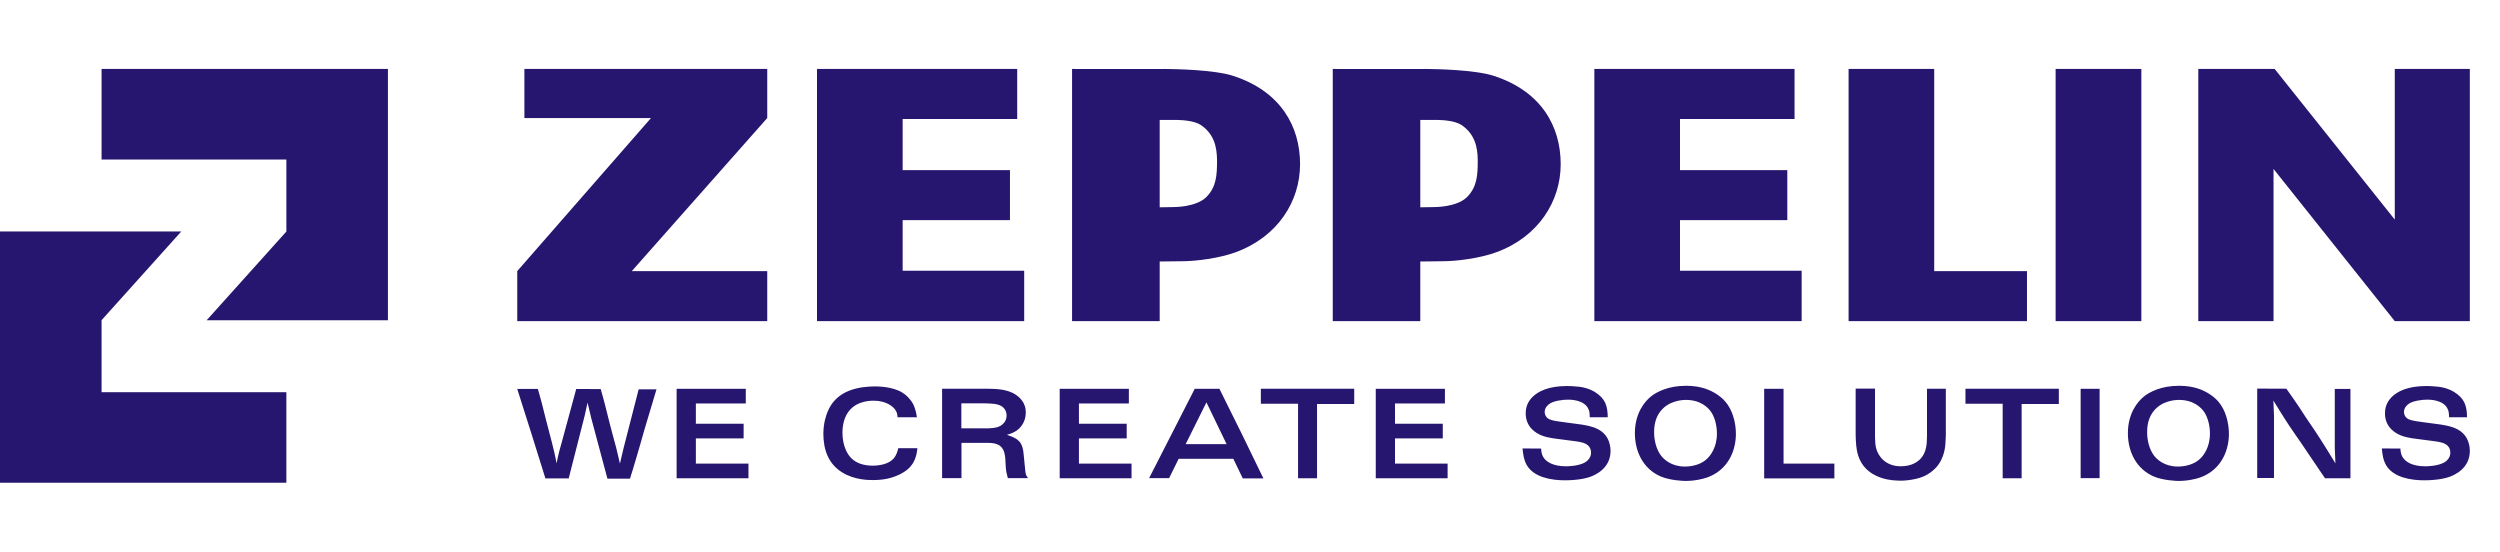 <?xml version="1.0" encoding="UTF-8"?>
<svg width="145px" height="32px" viewBox="0 0 145 32" version="1.1" xmlns="http://www.w3.org/2000/svg" xmlns:xlink="http://www.w3.org/1999/xlink">
    <title>Logo/Zeppelin Corporate/Naked/Medium/Default</title>
    <g id="Logo/Zeppelin-Corporate/Naked/Medium/Default" stroke="none" stroke-width="1" fill="none" fill-rule="evenodd">
        <g transform="translate(0, 4)" fill="#27166F">
            <path d="M143.087,20.2 C143.08,19.897 143.065,19.653 142.947,19.38 C142.888,19.261 142.792,19.069 142.533,18.87 C142.023,18.457 141.41,18.427 141.21,18.412 C141.056,18.397 140.901,18.389 140.738,18.389 C139.644,18.389 139.045,18.7 138.713,19.033 C138.58,19.173 138.328,19.461 138.328,19.971 C138.328,20.813 138.979,21.145 139.237,21.249 C139.445,21.338 139.681,21.382 139.895,21.419 L141.24,21.596 C141.491,21.633 141.839,21.678 142.009,21.907 C142.052,21.958 142.119,22.077 142.119,22.247 C142.119,22.321 142.112,22.454 142.009,22.602 C141.957,22.675 141.883,22.749 141.801,22.801 C141.41,23.045 140.738,23.045 140.664,23.045 C139.932,23.045 139.519,22.793 139.356,22.52 C139.23,22.328 139.23,22.084 139.223,22.017 L138.145,22.01 C138.181,22.365 138.218,22.675 138.396,22.985 C138.817,23.695 139.836,23.858 140.604,23.858 C140.811,23.858 141.018,23.85 141.218,23.828 C141.513,23.799 141.78,23.754 142.068,23.658 C142.349,23.555 143.25,23.178 143.25,22.151 C143.25,21.899 143.191,21.715 143.161,21.626 C143.058,21.323 142.806,20.909 142.068,20.724 C141.913,20.68 141.758,20.658 141.595,20.628 L140.442,20.473 C140.25,20.451 139.88,20.4 139.703,20.318 C139.474,20.207 139.43,20.001 139.43,19.897 C139.43,19.616 139.659,19.453 139.725,19.41 C139.976,19.246 140.472,19.18 140.774,19.18 C140.841,19.18 141.713,19.158 141.964,19.72 C142.023,19.838 142.038,19.941 142.046,20.2 L143.087,20.2 Z M130.918,18.538 L130.918,23.724 L131.893,23.724 L131.893,20.126 L131.856,19.232 L132.351,20.03 C132.484,20.237 132.61,20.444 132.75,20.651 C132.979,20.998 133.223,21.338 133.46,21.685 C133.688,22.025 133.917,22.365 134.154,22.712 C134.383,23.052 134.612,23.392 134.849,23.739 L136.326,23.739 L136.326,18.56 L135.417,18.56 L135.417,21.988 L135.455,22.875 L134.841,21.877 C134.649,21.582 134.464,21.279 134.265,20.983 C134.088,20.717 133.896,20.444 133.718,20.178 C133.585,19.978 133.46,19.786 133.334,19.587 C133.105,19.246 132.854,18.892 132.61,18.545 L130.918,18.538 Z M126.388,18.375 C127.297,18.375 127.814,18.648 128.117,18.833 C128.317,18.959 128.501,19.106 128.657,19.284 C129.085,19.771 129.277,20.518 129.277,21.161 C129.277,22.121 128.856,23.052 127.984,23.525 C127.799,23.628 127.541,23.746 127.083,23.828 C126.75,23.887 126.514,23.895 126.366,23.895 C126.218,23.895 125.465,23.865 124.918,23.636 C123.898,23.193 123.418,22.195 123.418,21.124 C123.418,19.963 123.987,19.291 124.341,19.003 C124.66,18.744 125.332,18.375 126.388,18.375 Z M126.381,19.195 C126.13,19.195 125.383,19.246 124.903,19.852 C124.733,20.074 124.533,20.429 124.533,21.064 C124.533,21.523 124.652,22.047 124.932,22.424 C125.102,22.646 125.538,23.06 126.314,23.06 C126.757,23.06 127.245,22.934 127.563,22.646 C127.799,22.446 128.176,21.951 128.176,21.153 C128.176,20.732 128.08,20.267 127.859,19.919 C127.674,19.639 127.231,19.195 126.381,19.195 Z M120.677,23.732 L121.777,23.732 L121.777,18.552 L120.677,18.552 L120.677,23.732 Z M113.997,18.545 L113.997,19.416 L116.155,19.416 L116.155,23.739 L117.255,23.739 L117.255,19.432 L119.413,19.432 L119.413,18.545 L113.997,18.545 Z M111.766,21.294 C111.758,21.759 111.736,22.217 111.411,22.587 C111.234,22.779 110.901,23.038 110.259,23.045 C109.312,23.045 108.943,22.409 108.84,22.077 C108.765,21.862 108.758,21.611 108.751,21.375 L108.751,18.538 L107.628,18.538 L107.628,21.249 C107.642,21.641 107.65,22.04 107.776,22.424 C107.894,22.793 108.071,23.015 108.182,23.133 C108.714,23.717 109.497,23.821 109.734,23.85 C109.874,23.865 110.103,23.88 110.243,23.88 C110.517,23.88 110.805,23.835 110.886,23.821 C110.997,23.799 111.293,23.754 111.596,23.621 C111.854,23.503 112.098,23.325 112.29,23.119 C112.815,22.542 112.837,21.796 112.844,21.545 C112.852,21.434 112.859,21.33 112.859,21.227 L112.859,18.545 L111.766,18.545 L111.766,21.294 Z M102.322,18.552 L102.322,23.746 L106.394,23.746 L106.394,22.889 L103.446,22.889 L103.446,18.552 L102.322,18.552 Z M97.793,18.375 C98.702,18.375 99.219,18.648 99.522,18.833 C99.721,18.959 99.907,19.106 100.061,19.284 C100.49,19.771 100.682,20.518 100.682,21.161 C100.682,22.121 100.261,23.052 99.389,23.525 C99.204,23.628 98.945,23.746 98.488,23.828 C98.155,23.887 97.919,23.895 97.771,23.895 C97.623,23.895 96.869,23.865 96.323,23.636 C95.303,23.193 94.823,22.195 94.823,21.124 C94.823,19.963 95.392,19.291 95.746,19.003 C96.064,18.744 96.737,18.375 97.793,18.375 Z M97.785,19.195 C97.534,19.195 96.788,19.246 96.308,19.852 C96.138,20.074 95.938,20.429 95.938,21.064 C95.938,21.523 96.056,22.047 96.338,22.424 C96.507,22.646 96.944,23.06 97.719,23.06 C98.163,23.06 98.65,22.934 98.968,22.646 C99.204,22.446 99.581,21.951 99.581,21.153 C99.581,20.732 99.485,20.267 99.263,19.919 C99.079,19.639 98.635,19.195 97.785,19.195 Z M93.249,20.2 C93.241,19.897 93.226,19.653 93.109,19.38 C93.049,19.261 92.953,19.069 92.695,18.87 C92.185,18.457 91.571,18.427 91.372,18.412 C91.217,18.397 91.062,18.389 90.899,18.389 C89.806,18.389 89.207,18.7 88.875,19.033 C88.742,19.173 88.49,19.461 88.49,19.971 C88.49,20.813 89.141,21.145 89.399,21.249 C89.606,21.338 89.842,21.382 90.057,21.419 L91.402,21.596 C91.653,21.633 92,21.678 92.17,21.907 C92.214,21.958 92.281,22.077 92.281,22.247 C92.281,22.321 92.273,22.454 92.17,22.602 C92.118,22.675 92.044,22.749 91.963,22.801 C91.571,23.045 90.899,23.045 90.825,23.045 C90.094,23.045 89.68,22.793 89.517,22.52 C89.392,22.328 89.392,22.084 89.385,22.017 L88.306,22.01 C88.343,22.365 88.38,22.675 88.557,22.985 C88.978,23.695 89.998,23.858 90.766,23.858 C90.973,23.858 91.18,23.85 91.379,23.828 C91.675,23.799 91.941,23.754 92.229,23.658 C92.51,23.555 93.412,23.178 93.412,22.151 C93.412,21.899 93.352,21.715 93.323,21.626 C93.219,21.323 92.968,20.909 92.229,20.724 C92.074,20.68 91.919,20.658 91.756,20.628 L90.604,20.473 C90.412,20.451 90.042,20.4 89.864,20.318 C89.636,20.207 89.591,20.001 89.591,19.897 C89.591,19.616 89.821,19.453 89.887,19.41 C90.138,19.246 90.633,19.18 90.936,19.18 C91.003,19.18 91.875,19.158 92.126,19.72 C92.185,19.838 92.2,19.941 92.207,20.2 L93.249,20.2 Z M79.794,18.552 L79.794,23.739 L83.961,23.739 L83.961,22.889 L80.91,22.889 L80.91,21.427 L83.681,21.427 L83.681,20.577 L80.91,20.577 L80.91,19.402 L83.806,19.402 L83.806,18.552 L79.794,18.552 Z M70.727,18.552 C71.164,19.424 71.599,20.304 72.028,21.175 C72.449,22.033 72.863,22.889 73.277,23.746 L72.08,23.746 L71.533,22.609 L68.363,22.609 L67.809,23.732 L66.649,23.732 L69.294,18.552 L70.727,18.552 Z M78.545,18.545 L78.545,19.432 L76.388,19.432 L76.388,23.739 L75.287,23.739 L75.287,19.416 L73.129,19.416 L73.129,18.545 L78.545,18.545 Z M69.974,19.336 L68.769,21.759 L71.142,21.759 L69.974,19.336 Z M61.462,18.552 L61.462,23.739 L65.629,23.739 L65.629,22.889 L62.578,22.889 L62.578,21.427 L65.349,21.427 L65.349,20.577 L62.578,20.577 L62.578,19.402 L65.474,19.402 L65.474,18.552 L61.462,18.552 Z M57.191,18.545 C57.738,18.552 58.277,18.56 58.765,18.804 C58.957,18.907 59.496,19.225 59.496,19.919 C59.496,20.533 59.127,20.865 58.942,20.991 C58.743,21.124 58.462,21.205 58.403,21.22 C58.824,21.36 58.986,21.456 59.127,21.611 C59.297,21.811 59.334,22.033 59.364,22.276 L59.475,23.385 C59.504,23.555 59.526,23.599 59.629,23.732 L58.455,23.732 C58.344,23.318 58.344,23.237 58.329,22.985 L58.307,22.587 C58.3,22.542 58.285,22.35 58.233,22.195 C58.056,21.707 57.627,21.685 57.176,21.685 L55.765,21.685 L55.765,23.732 L54.642,23.732 L54.642,18.545 Z M57.176,19.395 L55.758,19.395 L55.758,20.843 L57.346,20.843 C57.686,20.821 57.997,20.798 58.218,20.54 C58.373,20.363 58.381,20.186 58.381,20.097 C58.381,19.963 58.336,19.661 58.004,19.513 C57.812,19.424 57.597,19.41 57.176,19.395 Z M53.179,20.2 C53.171,20.126 53.112,19.75 52.987,19.483 C52.876,19.261 52.743,19.121 52.676,19.047 C52.544,18.907 52.388,18.804 52.329,18.767 C51.76,18.412 50.873,18.412 50.748,18.412 C50.46,18.412 50.142,18.449 50.061,18.457 C48.708,18.641 48.221,19.35 47.999,19.882 C47.903,20.118 47.763,20.533 47.755,21.145 C47.755,22.077 48.036,22.889 48.834,23.392 C49.558,23.843 50.364,23.843 50.637,23.843 C51.184,23.843 51.657,23.761 52.13,23.54 C52.595,23.325 52.81,23.082 52.935,22.889 C53.164,22.527 53.193,22.136 53.209,21.996 L52.1,21.996 C52.048,22.202 51.997,22.387 51.849,22.572 C51.568,22.911 51.036,23.008 50.6,23.008 C50.135,23.008 49.654,22.882 49.337,22.535 C48.879,22.025 48.863,21.279 48.863,21.102 C48.863,20.245 49.226,19.528 50.083,19.314 C50.268,19.261 50.482,19.24 50.674,19.24 C51.398,19.24 51.827,19.58 51.96,19.823 C52.048,19.963 52.055,20.141 52.055,20.2 L53.179,20.2 Z M39.244,18.552 L39.244,23.739 L43.411,23.739 L43.411,22.889 L40.36,22.889 L40.36,21.427 L43.13,21.427 L43.13,20.577 L40.36,20.577 L40.36,19.402 L43.256,19.402 L43.256,18.552 L39.244,18.552 Z M32.579,21.663 C32.527,21.84 32.475,22.017 32.431,22.195 C32.372,22.417 32.328,22.646 32.283,22.875 C32.239,22.661 32.202,22.454 32.151,22.239 C32.106,22.04 32.054,21.833 32.002,21.633 C31.892,21.19 31.774,20.754 31.662,20.326 C31.581,19.993 31.5,19.661 31.411,19.328 C31.345,19.077 31.271,18.818 31.197,18.56 L30,18.56 L30.835,21.19 L31.633,23.746 L32.985,23.746 L33.909,20.118 L34.079,19.35 L34.286,20.229 L35.231,23.761 L36.539,23.761 C36.665,23.37 36.783,22.971 36.901,22.572 C37.064,22.033 37.219,21.478 37.374,20.931 L38.076,18.582 L37.042,18.582 L36.17,21.981 L35.956,22.889 L35.741,21.974 C35.623,21.53 35.498,21.094 35.386,20.651 C35.283,20.252 35.187,19.852 35.084,19.453 C35.01,19.158 34.928,18.863 34.84,18.567 L33.421,18.56 L32.579,21.663 Z" id="Claim"></path>
            <path d="M131.931,1.54696276e-07 L138.897,8.735 L138.897,1.54696276e-07 L143.25,1.54696276e-07 L143.25,14.625 L138.897,14.625 L131.865,5.799 L131.865,14.625 L127.501,14.625 L127.501,1.54696276e-07 L131.931,1.54696276e-07 Z M119.226,14.625 L124.198,14.625 L124.198,1.54696276e-07 L119.226,1.54696276e-07 L119.226,14.625 Z M107.218,1.54696276e-07 L109.881,1.54696276e-07 L112.184,1.54696276e-07 L112.184,5.867 L112.184,11.725 L114.826,11.725 L117.565,11.725 L117.565,14.625 L112.32,14.625 L107.218,14.625 L107.218,1.54696276e-07 Z M92.472,1.54696276e-07 L98.222,1.54696276e-07 L104.084,1.54696276e-07 L104.084,1.452 L104.084,2.902 L100.703,2.902 L97.44,2.902 L97.44,4.384 L97.44,5.867 L100.463,5.867 L103.664,5.867 L103.664,7.32 L103.664,8.769 L100.463,8.769 L97.44,8.769 L97.44,10.286 L97.44,11.704 L104.496,11.704 L104.496,13.215 L104.496,14.625 L98.429,14.625 L92.472,14.625 L92.472,1.54696276e-07 Z M82.742,0 C83.229,0.004 85.56,0.041 86.657,0.405 C89.393,1.302 90.52,3.319 90.52,5.524 C90.52,7.659 89.244,9.73 86.782,10.632 C85.845,10.979 84.474,11.151 83.717,11.151 C83.43,11.151 82.914,11.156 82.377,11.167 L82.377,14.625 L77.3,14.625 L77.3,-1.24344979e-14 L80.53,0.002 Z M83.368,2.956 L83.204,2.956 L83.192,2.956 L82.377,2.956 L82.377,8.024 L83.192,8.01 C83.192,8.01 84.5,8.025 85.094,7.424 C85.666,6.841 85.709,6.17 85.709,5.328 C85.709,4.484 85.514,3.755 84.763,3.248 C84.391,3.003 83.693,2.961 83.368,2.956 Z M67.621,0 C68.109,0.004 70.443,0.041 71.54,0.405 C74.272,1.302 75.404,3.319 75.404,5.524 C75.404,7.659 74.127,9.73 71.664,10.632 C70.724,10.979 69.354,11.151 68.595,11.151 C68.308,11.151 67.796,11.156 67.262,11.167 L67.262,14.625 L62.18,14.625 L62.18,-1.24344979e-14 L65.412,0.002 Z M68.248,2.956 L68.084,2.956 L68.072,2.956 L67.262,2.956 L67.262,8.024 L68.072,8.01 C68.072,8.01 69.379,8.025 69.974,7.424 C70.545,6.841 70.588,6.17 70.588,5.328 C70.588,4.484 70.395,3.755 69.644,3.248 C69.273,3.003 68.575,2.961 68.248,2.956 Z M47.386,1.54696276e-07 L53.135,1.54696276e-07 L58.998,1.54696276e-07 L58.998,1.452 L58.998,2.902 L55.614,2.902 L52.354,2.902 L52.354,4.384 L52.354,5.867 L55.38,5.867 L58.578,5.867 L58.578,7.32 L58.578,8.769 L55.38,8.769 L52.354,8.769 L52.354,10.286 L52.354,11.704 L59.403,11.704 L59.403,13.215 L59.403,14.625 L53.34,14.625 L47.386,14.625 L47.386,1.54696276e-07 Z M30.415,1.54696276e-07 L44.5,1.54696276e-07 L44.5,2.846 L36.644,11.724 L44.5,11.724 L44.5,14.625 L30,14.625 L30,11.724 L37.758,2.846 L30.415,2.846 L30.415,1.54696276e-07 Z" id="ZEPPELIN"></path>
            <path d="M-2.5243549e-29,9.425 L-2.5243549e-29,24 L16.609,24 L16.609,18.748 L5.891,18.748 L5.891,14.57 L10.515,9.425 L-2.5243549e-29,9.425 Z M22.5,1.687539e-13 L22.5,14.575 L11.985,14.575 L16.609,9.43 L16.609,5.252 L5.891,5.252 L5.891,1.687539e-13 L22.5,1.687539e-13 Z" id="Logotype"></path>
        </g>
    </g>
</svg>